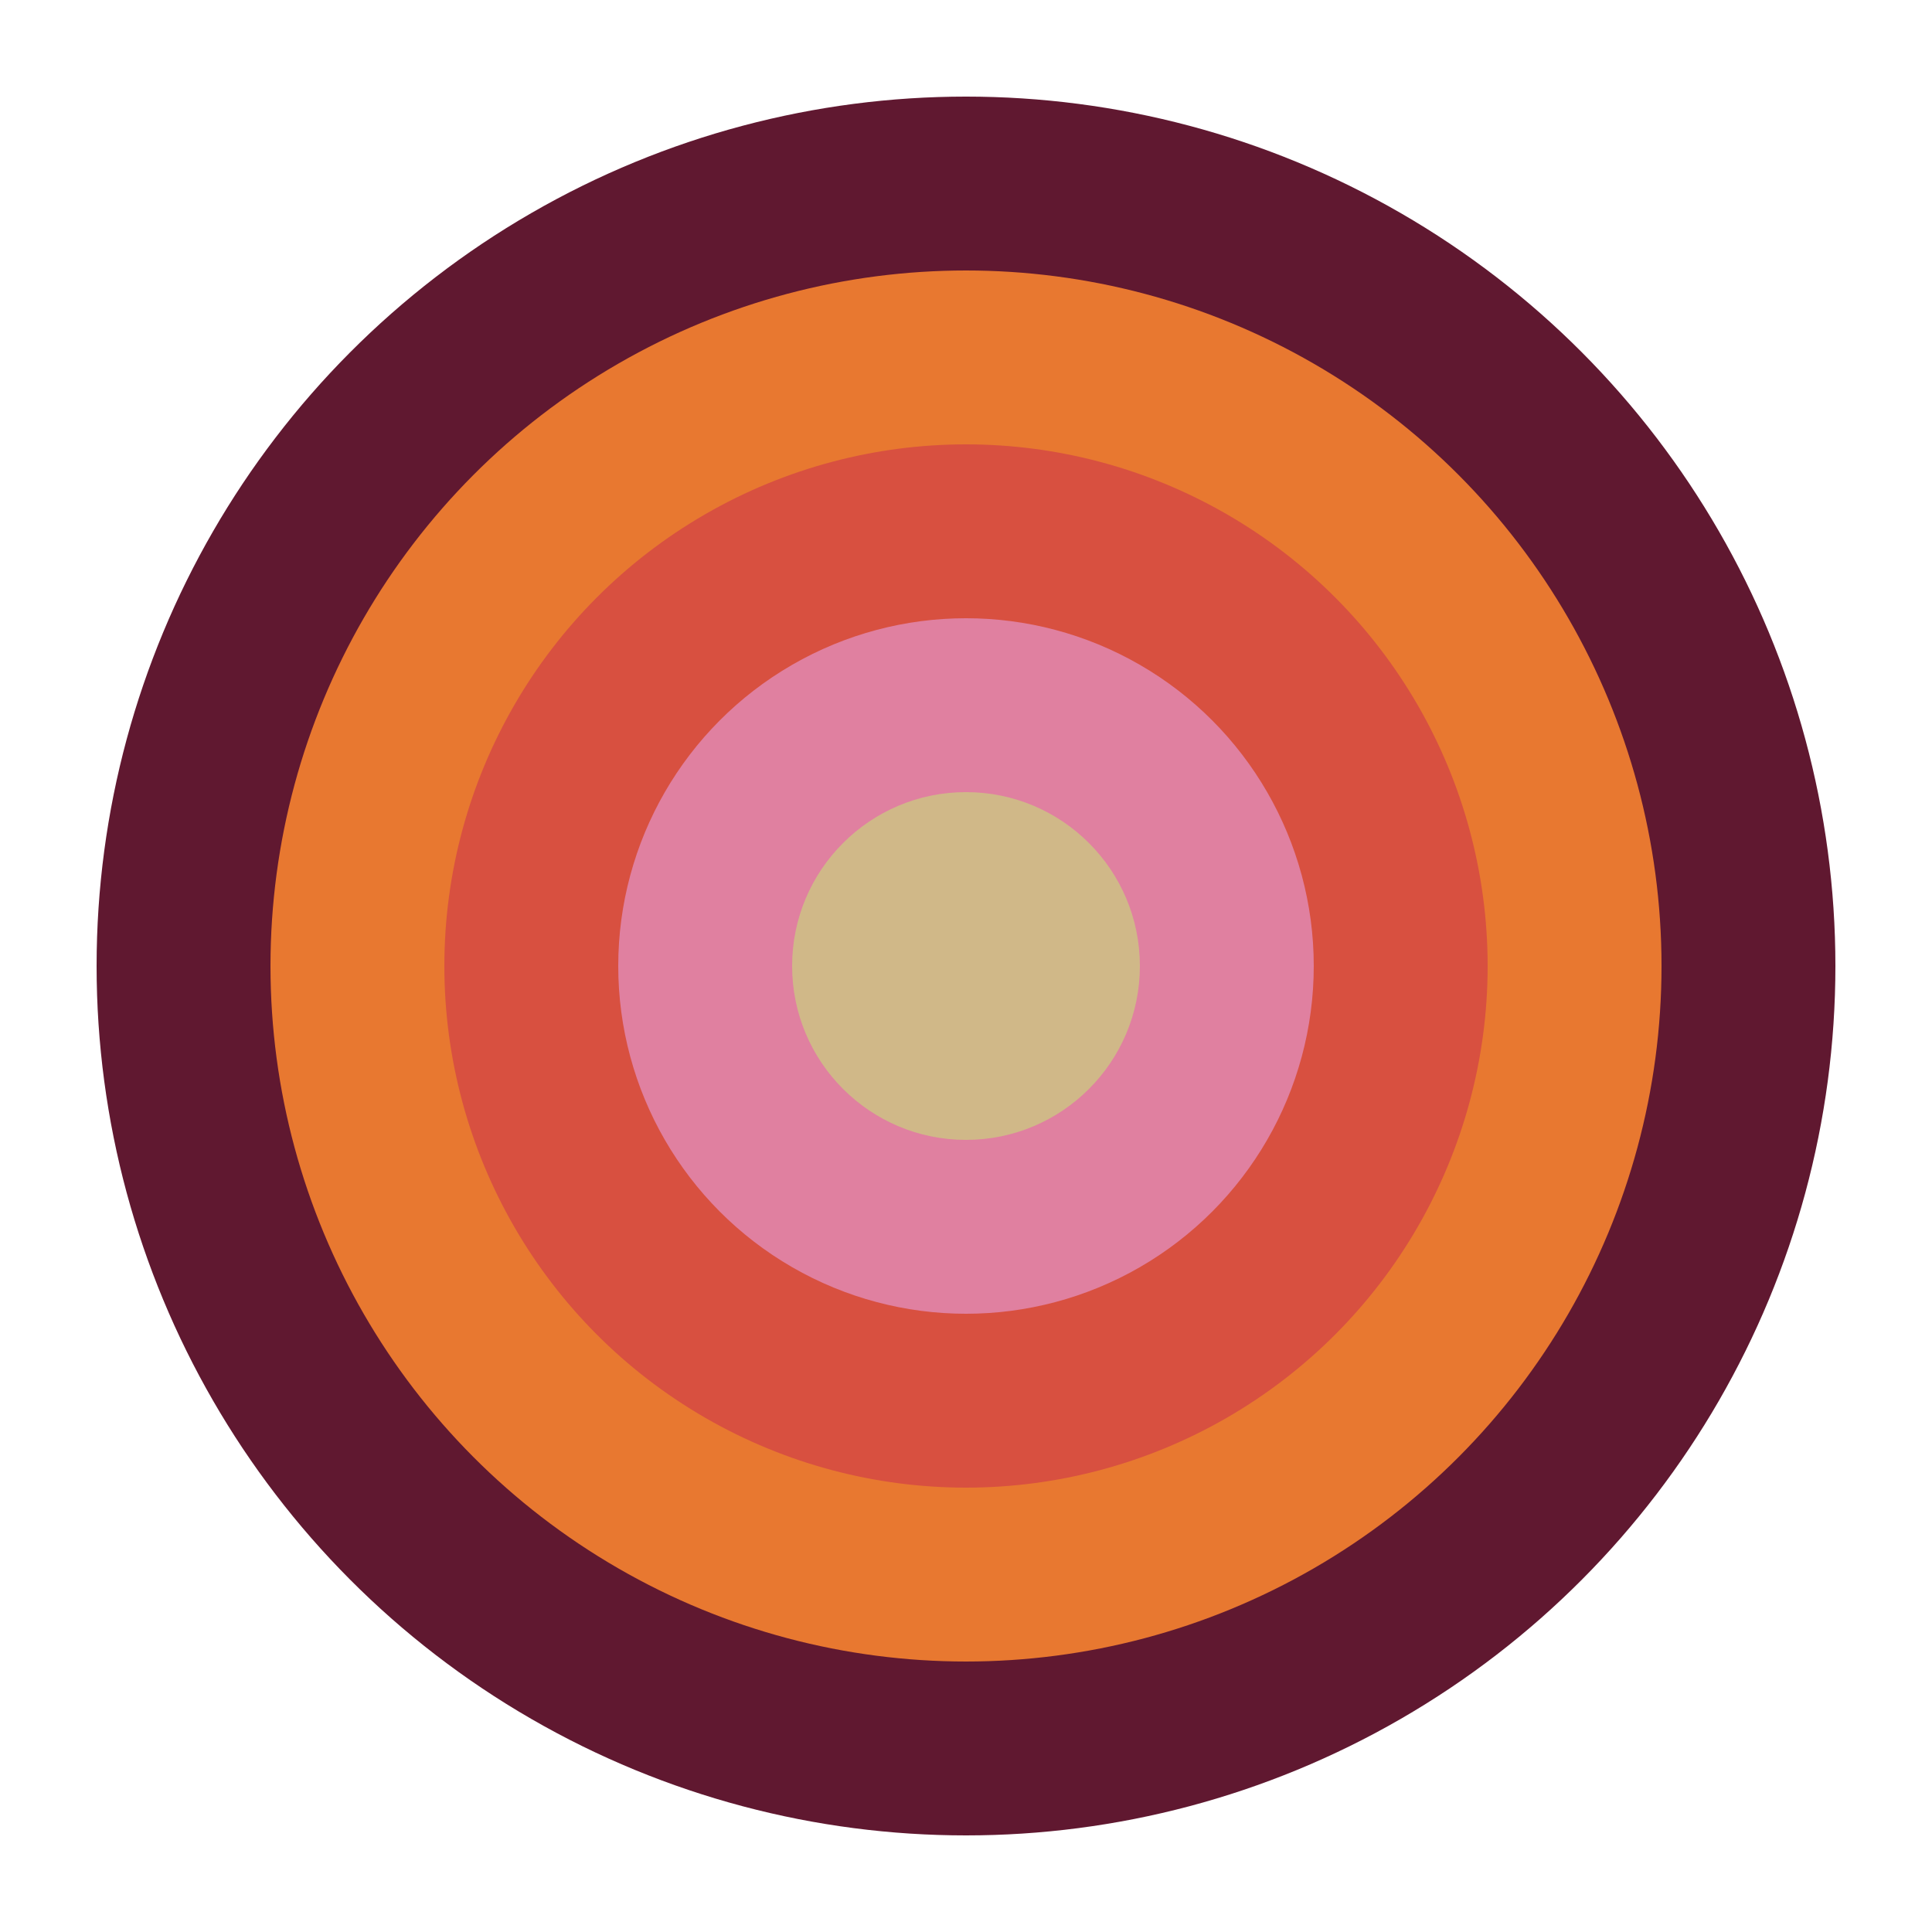 <svg xmlns="http://www.w3.org/2000/svg" viewBox="0 0 100 100">
  <!-- IDG Circles Icon als Favicon -->
  <circle cx="50" cy="50" r="45" fill="#601830" opacity="1" />
  <circle cx="50" cy="50" r="36" fill="#E87830" opacity="1" />
  <circle cx="50" cy="50" r="27" fill="#D85040" opacity="1" />
  <circle cx="50" cy="50" r="18" fill="#E080A0" opacity="1" />
  <circle cx="50" cy="50" r="9" fill="#D0B888" />
</svg>


